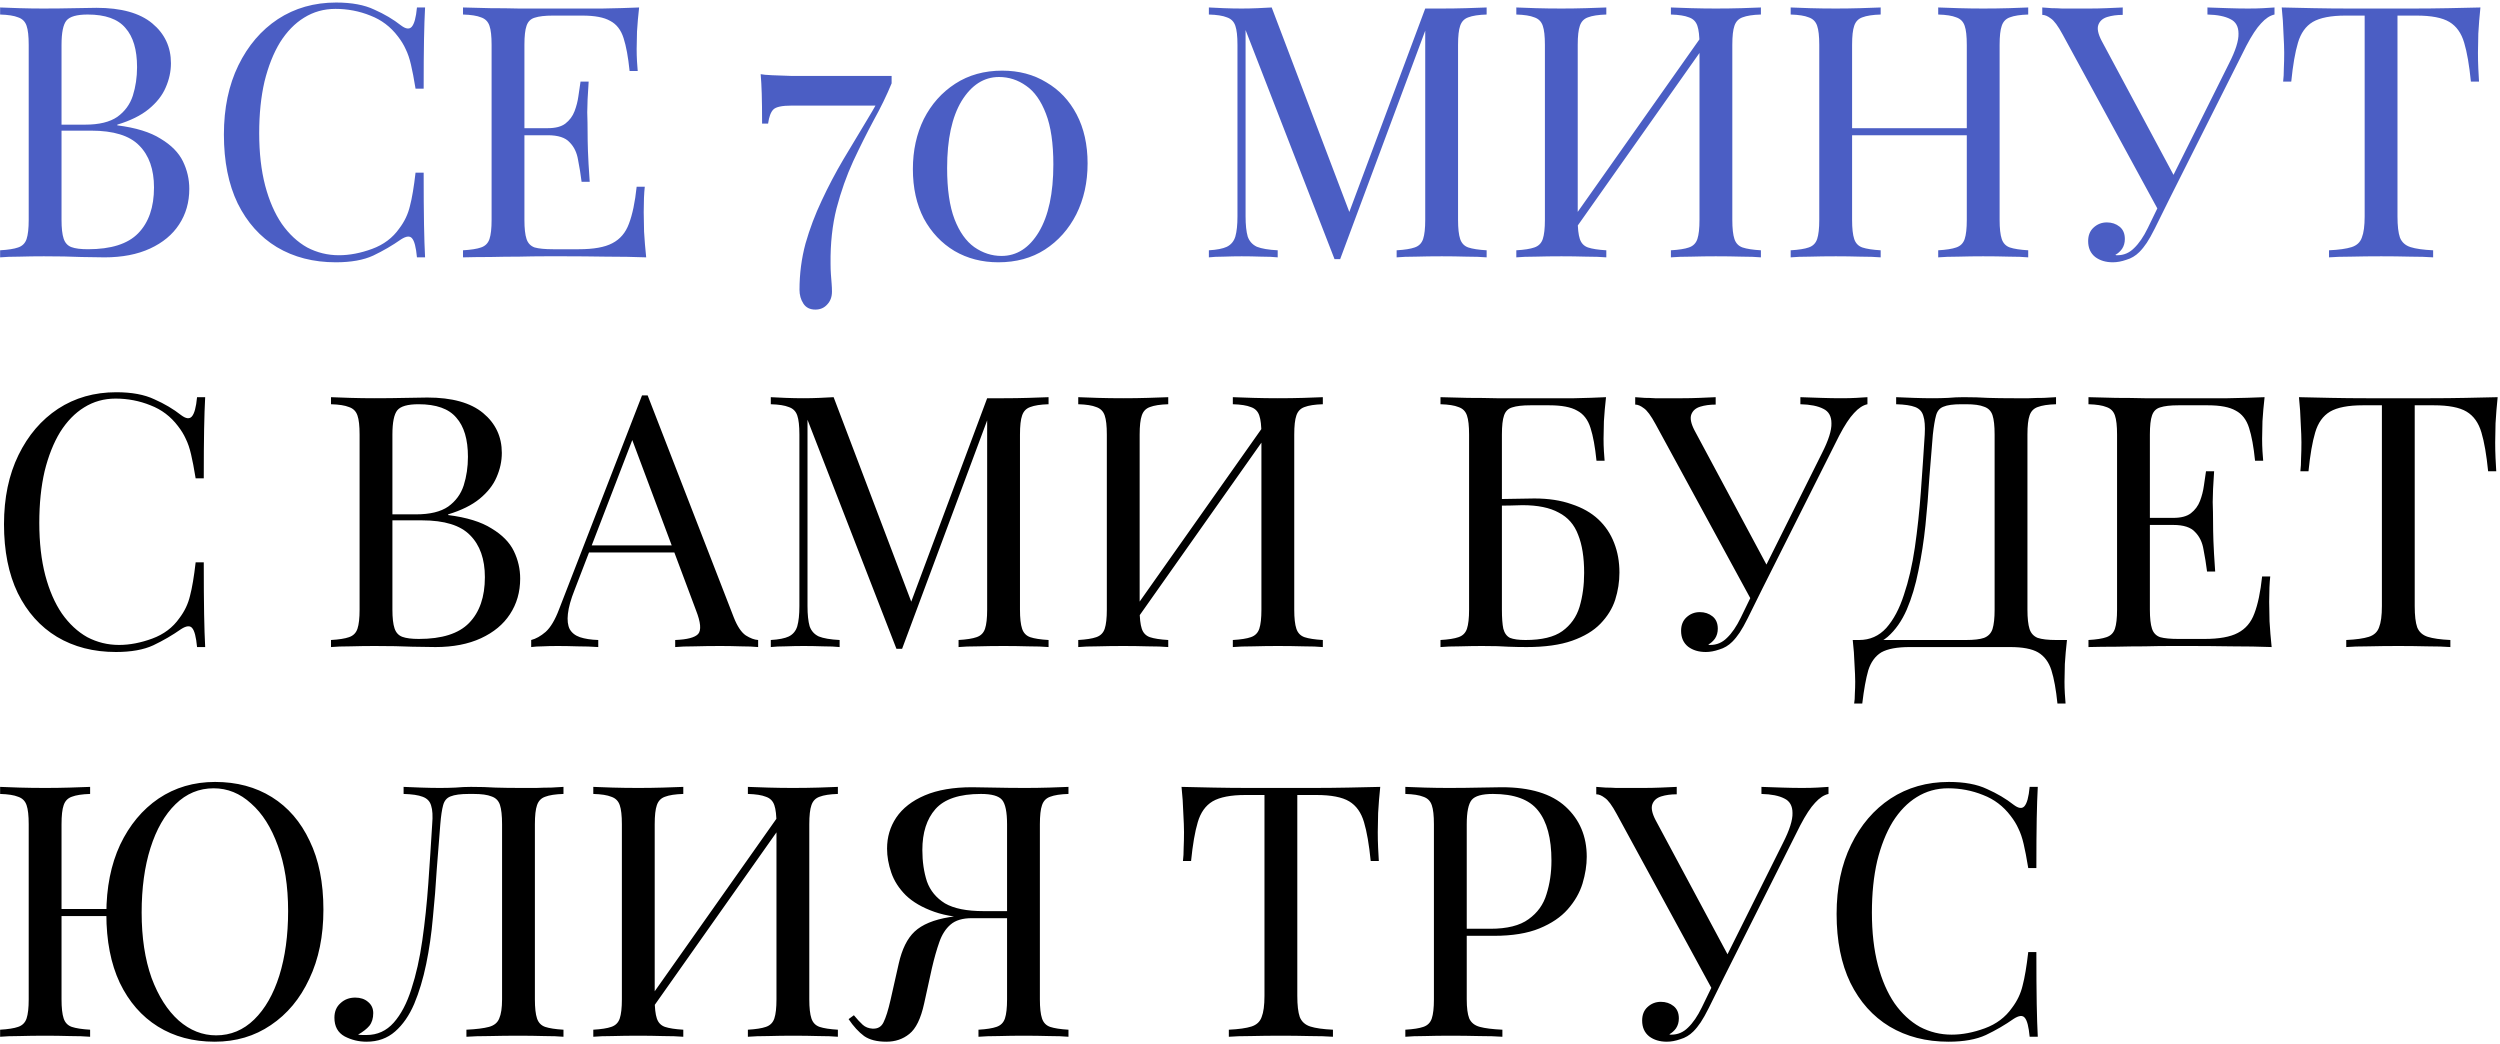 <?xml version="1.0" encoding="UTF-8"?> <svg xmlns="http://www.w3.org/2000/svg" width="340" height="142" viewBox="0 0 340 142" fill="none"> <path d="M0.016 1.016C0.688 1.048 1.568 1.08 2.656 1.112C3.744 1.144 4.816 1.16 5.872 1.16C7.376 1.16 8.816 1.144 10.192 1.112C11.568 1.08 12.544 1.064 13.12 1.064C16.48 1.064 19.008 1.768 20.704 3.176C22.4 4.584 23.248 6.392 23.248 8.6C23.248 9.72 23.008 10.824 22.528 11.912C22.08 12.968 21.312 13.944 20.224 14.84C19.168 15.704 17.744 16.408 15.952 16.952V17.048C18.48 17.368 20.448 17.976 21.856 18.872C23.296 19.736 24.304 20.76 24.88 21.944C25.456 23.128 25.744 24.376 25.744 25.688C25.744 27.512 25.28 29.128 24.352 30.536C23.456 31.912 22.144 33 20.416 33.8C18.688 34.6 16.624 35 14.224 35C13.52 35 12.464 34.984 11.056 34.952C9.648 34.888 7.952 34.856 5.968 34.856C4.848 34.856 3.744 34.872 2.656 34.904C1.568 34.904 0.688 34.936 0.016 35V34.04C1.104 33.976 1.92 33.848 2.464 33.656C3.04 33.464 3.424 33.08 3.616 32.504C3.808 31.928 3.904 31.064 3.904 29.912V6.104C3.904 4.92 3.808 4.056 3.616 3.512C3.424 2.936 3.04 2.552 2.464 2.36C1.92 2.136 1.104 2.008 0.016 1.976V1.016ZM11.92 1.976C10.448 1.976 9.488 2.248 9.04 2.792C8.592 3.336 8.368 4.44 8.368 6.104V29.912C8.368 31.032 8.464 31.88 8.656 32.456C8.848 33.032 9.2 33.416 9.712 33.608C10.224 33.8 10.976 33.896 11.968 33.896C15.104 33.896 17.376 33.176 18.784 31.736C20.224 30.264 20.944 28.184 20.944 25.496C20.944 23.032 20.272 21.128 18.928 19.784C17.616 18.44 15.44 17.768 12.4 17.768H7.456C7.456 17.768 7.456 17.64 7.456 17.384C7.456 17.096 7.456 16.952 7.456 16.952H11.584C13.472 16.952 14.928 16.6 15.952 15.896C16.976 15.16 17.68 14.2 18.064 13.016C18.448 11.8 18.64 10.504 18.64 9.128C18.64 6.76 18.112 4.984 17.056 3.8C16.032 2.584 14.32 1.976 11.92 1.976ZM45.714 0.344C47.826 0.344 49.554 0.664 50.898 1.304C52.274 1.912 53.49 2.632 54.546 3.464C55.186 3.944 55.666 4.008 55.986 3.656C56.338 3.272 56.578 2.392 56.706 1.016H57.81C57.746 2.2 57.698 3.64 57.666 5.336C57.634 7.032 57.618 9.272 57.618 12.056H56.514C56.29 10.68 56.082 9.592 55.89 8.792C55.698 7.96 55.458 7.256 55.17 6.68C54.914 6.104 54.562 5.528 54.114 4.952C53.122 3.64 51.874 2.696 50.37 2.12C48.866 1.512 47.282 1.208 45.618 1.208C44.05 1.208 42.626 1.608 41.346 2.408C40.098 3.176 39.01 4.296 38.082 5.768C37.186 7.24 36.482 9.016 35.97 11.096C35.49 13.176 35.25 15.512 35.25 18.104C35.25 20.792 35.522 23.176 36.066 25.256C36.61 27.304 37.362 29.032 38.322 30.44C39.314 31.848 40.466 32.92 41.778 33.656C43.122 34.36 44.562 34.712 46.098 34.712C47.538 34.712 49.042 34.424 50.61 33.848C52.178 33.272 53.41 32.344 54.306 31.064C55.01 30.136 55.49 29.128 55.746 28.04C56.034 26.952 56.29 25.432 56.514 23.48H57.618C57.618 26.392 57.634 28.744 57.666 30.536C57.698 32.296 57.746 33.784 57.81 35H56.706C56.578 33.624 56.354 32.76 56.034 32.408C55.746 32.056 55.25 32.104 54.546 32.552C53.362 33.384 52.098 34.12 50.754 34.76C49.442 35.368 47.746 35.672 45.666 35.672C42.626 35.672 39.954 34.984 37.65 33.608C35.378 32.232 33.602 30.248 32.322 27.656C31.074 25.064 30.45 21.944 30.45 18.296C30.45 14.712 31.106 11.576 32.418 8.888C33.73 6.2 35.522 4.104 37.794 2.6C40.098 1.096 42.738 0.344 45.714 0.344ZM86.921 1.016C86.793 2.136 86.697 3.224 86.633 4.28C86.601 5.336 86.585 6.136 86.585 6.68C86.585 7.256 86.601 7.816 86.633 8.36C86.665 8.872 86.697 9.304 86.729 9.656H85.625C85.433 7.768 85.161 6.28 84.809 5.192C84.457 4.072 83.849 3.288 82.985 2.84C82.153 2.36 80.889 2.12 79.193 2.12H75.209C74.121 2.12 73.289 2.216 72.713 2.408C72.169 2.568 71.801 2.936 71.609 3.512C71.417 4.056 71.321 4.92 71.321 6.104V29.912C71.321 31.064 71.417 31.928 71.609 32.504C71.801 33.08 72.169 33.464 72.713 33.656C73.289 33.816 74.121 33.896 75.209 33.896H78.713C80.729 33.896 82.249 33.624 83.273 33.08C84.329 32.536 85.081 31.656 85.529 30.44C86.009 29.192 86.361 27.512 86.585 25.4H87.689C87.593 26.264 87.545 27.416 87.545 28.856C87.545 29.464 87.561 30.344 87.593 31.496C87.657 32.616 87.753 33.784 87.881 35C86.249 34.936 84.409 34.904 82.361 34.904C80.313 34.872 78.489 34.856 76.889 34.856C76.185 34.856 75.273 34.856 74.153 34.856C73.065 34.856 71.881 34.872 70.601 34.904C69.321 34.904 68.025 34.92 66.713 34.952C65.401 34.952 64.153 34.968 62.969 35V34.04C64.057 33.976 64.873 33.848 65.417 33.656C65.993 33.464 66.377 33.08 66.569 32.504C66.761 31.928 66.857 31.064 66.857 29.912V6.104C66.857 4.92 66.761 4.056 66.569 3.512C66.377 2.936 65.993 2.552 65.417 2.36C64.873 2.136 64.057 2.008 62.969 1.976V1.016C64.153 1.048 65.401 1.08 66.713 1.112C68.025 1.112 69.321 1.128 70.601 1.16C71.881 1.16 73.065 1.16 74.153 1.16C75.273 1.16 76.185 1.16 76.889 1.16C78.361 1.16 80.025 1.16 81.881 1.16C83.769 1.128 85.449 1.08 86.921 1.016ZM78.665 17.432C78.665 17.432 78.665 17.592 78.665 17.912C78.665 18.232 78.665 18.392 78.665 18.392H69.881C69.881 18.392 69.881 18.232 69.881 17.912C69.881 17.592 69.881 17.432 69.881 17.432H78.665ZM80.057 11.096C79.929 12.92 79.865 14.312 79.865 15.272C79.897 16.232 79.913 17.112 79.913 17.912C79.913 18.712 79.929 19.592 79.961 20.552C79.993 21.512 80.073 22.904 80.201 24.728H79.097C78.969 23.704 78.809 22.712 78.617 21.752C78.457 20.76 78.073 19.96 77.465 19.352C76.889 18.712 75.897 18.392 74.489 18.392V17.432C75.545 17.432 76.345 17.224 76.889 16.808C77.465 16.36 77.881 15.8 78.137 15.128C78.393 14.456 78.569 13.768 78.665 13.064C78.761 12.328 78.857 11.672 78.953 11.096H80.057ZM103.452 10.088C103.74 10.152 104.268 10.2 105.036 10.232C105.804 10.264 106.684 10.296 107.676 10.328C108.668 10.328 109.644 10.328 110.604 10.328H121.26V11.336C120.588 12.968 119.772 14.648 118.812 16.376C117.884 18.104 116.956 19.96 116.028 21.944C115.132 23.896 114.38 26.024 113.772 28.328C113.196 30.6 112.924 33.112 112.956 35.864C112.956 36.376 112.972 36.856 113.004 37.304C113.036 37.752 113.068 38.168 113.1 38.552C113.132 38.936 113.148 39.304 113.148 39.656C113.148 40.36 112.94 40.936 112.524 41.384C112.108 41.864 111.564 42.104 110.892 42.104C110.156 42.104 109.612 41.832 109.26 41.288C108.908 40.744 108.732 40.12 108.732 39.416C108.732 37.24 109.004 35.144 109.548 33.128C110.124 31.112 110.86 29.16 111.756 27.272C112.652 25.352 113.628 23.496 114.684 21.704C115.772 19.88 116.828 18.12 117.852 16.424C118.908 14.696 119.852 13 120.684 11.336L119.34 14.36H107.676C106.364 14.36 105.532 14.536 105.18 14.888C104.828 15.24 104.588 15.88 104.46 16.808H103.644C103.644 15.112 103.628 13.752 103.596 12.728C103.564 11.704 103.516 10.824 103.452 10.088ZM136.296 9.608C138.568 9.608 140.568 10.136 142.296 11.192C144.056 12.216 145.432 13.672 146.424 15.56C147.416 17.448 147.912 19.672 147.912 22.232C147.912 24.792 147.4 27.096 146.376 29.144C145.352 31.16 143.928 32.76 142.104 33.944C140.312 35.096 138.2 35.672 135.768 35.672C133.56 35.672 131.576 35.16 129.816 34.136C128.056 33.08 126.664 31.608 125.64 29.72C124.648 27.8 124.152 25.56 124.152 23C124.152 20.472 124.648 18.2 125.64 16.184C126.664 14.168 128.088 12.568 129.912 11.384C131.736 10.2 133.864 9.608 136.296 9.608ZM135.864 10.472C133.816 10.472 132.12 11.56 130.776 13.736C129.464 15.912 128.808 18.952 128.808 22.856C128.808 25.736 129.144 28.056 129.816 29.816C130.488 31.544 131.384 32.808 132.504 33.608C133.656 34.408 134.888 34.808 136.2 34.808C138.28 34.808 139.976 33.72 141.288 31.544C142.6 29.336 143.256 26.28 143.256 22.376C143.256 19.496 142.92 17.192 142.248 15.464C141.576 13.704 140.68 12.44 139.56 11.672C138.44 10.872 137.208 10.472 135.864 10.472ZM202.183 1.016V1.976C201.095 2.008 200.263 2.136 199.687 2.36C199.143 2.552 198.775 2.936 198.583 3.512C198.391 4.056 198.295 4.92 198.295 6.104V29.912C198.295 31.064 198.391 31.928 198.583 32.504C198.775 33.08 199.143 33.464 199.687 33.656C200.263 33.848 201.095 33.976 202.183 34.04V35C201.447 34.936 200.519 34.904 199.399 34.904C198.311 34.872 197.207 34.856 196.087 34.856C194.839 34.856 193.671 34.872 192.583 34.904C191.495 34.904 190.615 34.936 189.943 35V34.04C191.031 33.976 191.847 33.848 192.391 33.656C192.967 33.464 193.351 33.08 193.543 32.504C193.735 31.928 193.831 31.064 193.831 29.912V3.512L194.023 3.656L182.263 35.24H181.495L169.399 4.088V29.432C169.399 30.584 169.495 31.496 169.687 32.168C169.911 32.808 170.327 33.272 170.935 33.56C171.575 33.816 172.519 33.976 173.767 34.04V35C173.191 34.936 172.439 34.904 171.511 34.904C170.583 34.872 169.703 34.856 168.871 34.856C168.071 34.856 167.255 34.872 166.423 34.904C165.623 34.904 164.951 34.936 164.407 35V34.04C165.495 33.976 166.311 33.816 166.855 33.56C167.431 33.272 167.815 32.808 168.007 32.168C168.199 31.496 168.295 30.584 168.295 29.432V6.104C168.295 4.92 168.199 4.056 168.007 3.512C167.815 2.936 167.431 2.552 166.855 2.36C166.311 2.136 165.495 2.008 164.407 1.976V1.016C164.951 1.048 165.623 1.08 166.423 1.112C167.255 1.144 168.071 1.16 168.871 1.16C169.575 1.16 170.295 1.144 171.031 1.112C171.799 1.08 172.439 1.048 172.951 1.016L183.847 29.72L183.031 30.104L193.831 1.16C194.215 1.16 194.583 1.16 194.935 1.16C195.319 1.16 195.703 1.16 196.087 1.16C197.207 1.16 198.311 1.144 199.399 1.112C200.519 1.08 201.447 1.048 202.183 1.016ZM218.459 1.016V1.976C217.371 2.008 216.539 2.136 215.963 2.36C215.419 2.552 215.051 2.936 214.859 3.512C214.667 4.056 214.571 4.92 214.571 6.104V29.912C214.571 31.064 214.667 31.928 214.859 32.504C215.051 33.08 215.419 33.464 215.963 33.656C216.539 33.848 217.371 33.976 218.459 34.04V35C217.723 34.936 216.795 34.904 215.675 34.904C214.587 34.872 213.483 34.856 212.363 34.856C211.115 34.856 209.947 34.872 208.859 34.904C207.771 34.904 206.891 34.936 206.219 35V34.04C207.307 33.976 208.123 33.848 208.667 33.656C209.243 33.464 209.627 33.08 209.819 32.504C210.011 31.928 210.107 31.064 210.107 29.912V6.104C210.107 4.92 210.011 4.056 209.819 3.512C209.627 2.936 209.243 2.552 208.667 2.36C208.123 2.136 207.307 2.008 206.219 1.976V1.016C206.891 1.048 207.771 1.08 208.859 1.112C209.947 1.144 211.115 1.16 212.363 1.16C213.483 1.16 214.587 1.144 215.675 1.112C216.795 1.08 217.723 1.048 218.459 1.016ZM231.947 4.184C231.947 4.184 231.931 4.36 231.899 4.712C231.867 5.032 231.835 5.368 231.803 5.72C231.803 6.072 231.803 6.248 231.803 6.248L212.603 33.464L212.747 31.4L231.947 4.184ZM239.483 1.016V1.976C238.395 2.008 237.563 2.136 236.987 2.36C236.443 2.552 236.075 2.936 235.883 3.512C235.691 4.056 235.595 4.92 235.595 6.104V29.912C235.595 31.064 235.691 31.928 235.883 32.504C236.075 33.08 236.443 33.464 236.987 33.656C237.563 33.848 238.395 33.976 239.483 34.04V35C238.811 34.936 237.931 34.904 236.843 34.904C235.755 34.872 234.587 34.856 233.339 34.856C232.251 34.856 231.147 34.872 230.027 34.904C228.907 34.904 227.979 34.936 227.243 35V34.04C228.331 33.976 229.147 33.848 229.691 33.656C230.267 33.464 230.651 33.08 230.843 32.504C231.035 31.928 231.131 31.064 231.131 29.912V6.104C231.131 4.92 231.035 4.056 230.843 3.512C230.651 2.936 230.267 2.552 229.691 2.36C229.147 2.136 228.331 2.008 227.243 1.976V1.016C227.979 1.048 228.907 1.08 230.027 1.112C231.147 1.144 232.251 1.16 233.339 1.16C234.587 1.16 235.755 1.144 236.843 1.112C237.931 1.08 238.811 1.048 239.483 1.016ZM263.596 35V34.04C264.684 33.976 265.5 33.848 266.044 33.656C266.62 33.464 267.004 33.08 267.196 32.504C267.388 31.928 267.484 31.064 267.484 29.912V6.104C267.484 4.92 267.388 4.056 267.196 3.512C267.004 2.936 266.62 2.552 266.044 2.36C265.5 2.136 264.684 2.008 263.596 1.976V1.016C264.332 1.048 265.26 1.08 266.38 1.112C267.5 1.144 268.604 1.16 269.692 1.16C270.94 1.16 272.108 1.144 273.196 1.112C274.284 1.08 275.164 1.048 275.836 1.016V1.976C274.748 2.008 273.916 2.136 273.34 2.36C272.796 2.552 272.428 2.936 272.236 3.512C272.044 4.056 271.948 4.92 271.948 6.104V29.912C271.948 31.064 272.044 31.928 272.236 32.504C272.428 33.08 272.796 33.464 273.34 33.656C273.916 33.848 274.748 33.976 275.836 34.04V35C275.164 34.936 274.284 34.904 273.196 34.904C272.108 34.872 270.94 34.856 269.692 34.856C268.604 34.856 267.5 34.872 266.38 34.904C265.26 34.904 264.332 34.936 263.596 35ZM243.532 35V34.04C244.62 33.976 245.436 33.848 245.98 33.656C246.556 33.464 246.94 33.08 247.132 32.504C247.324 31.928 247.42 31.064 247.42 29.912V6.104C247.42 4.92 247.324 4.056 247.132 3.512C246.94 2.936 246.556 2.552 245.98 2.36C245.436 2.136 244.62 2.008 243.532 1.976V1.016C244.204 1.048 245.084 1.08 246.172 1.112C247.26 1.144 248.428 1.16 249.676 1.16C250.796 1.16 251.9 1.144 252.988 1.112C254.108 1.08 255.036 1.048 255.772 1.016V1.976C254.684 2.008 253.852 2.136 253.276 2.36C252.732 2.552 252.364 2.936 252.172 3.512C251.98 4.056 251.884 4.92 251.884 6.104V29.912C251.884 31.064 251.98 31.928 252.172 32.504C252.364 33.08 252.732 33.464 253.276 33.656C253.852 33.848 254.684 33.976 255.772 34.04V35C255.036 34.936 254.108 34.904 252.988 34.904C251.9 34.872 250.796 34.856 249.676 34.856C248.428 34.856 247.26 34.872 246.172 34.904C245.084 34.904 244.204 34.936 243.532 35ZM250.204 18.392V17.432H269.164V18.392H250.204ZM309.332 1.016V1.976C308.724 2.104 308.116 2.504 307.508 3.176C306.9 3.816 306.228 4.84 305.492 6.248L294.308 28.52H293.492L280.532 4.712C279.892 3.528 279.348 2.792 278.9 2.504C278.484 2.184 278.1 2.024 277.748 2.024V1.016C278.164 1.048 278.596 1.08 279.044 1.112C279.492 1.112 279.956 1.128 280.436 1.16C280.916 1.16 281.428 1.16 281.972 1.16C282.676 1.16 283.412 1.16 284.18 1.16C284.948 1.16 285.716 1.144 286.484 1.112C287.284 1.08 288.02 1.048 288.692 1.016V2.024C287.892 2.024 287.188 2.12 286.58 2.312C285.972 2.504 285.572 2.856 285.38 3.368C285.188 3.88 285.332 4.6 285.812 5.528L295.796 24.152L295.268 24.44L303.14 8.648C304.036 6.888 304.468 5.528 304.436 4.568C304.436 3.608 304.068 2.952 303.332 2.6C302.596 2.216 301.556 2.008 300.212 1.976V1.016C301.14 1.048 302.084 1.08 303.044 1.112C304.004 1.144 304.9 1.16 305.732 1.16C306.564 1.16 307.252 1.144 307.796 1.112C308.34 1.08 308.852 1.048 309.332 1.016ZM294.452 26.168L295.316 26.504L293.06 31.064C292.644 31.896 292.276 32.552 291.956 33.032C291.636 33.512 291.3 33.928 290.948 34.28C290.436 34.792 289.844 35.144 289.172 35.336C288.532 35.56 287.924 35.672 287.348 35.672C286.388 35.672 285.588 35.432 284.948 34.952C284.308 34.44 283.988 33.72 283.988 32.792C283.988 32.024 284.228 31.416 284.708 30.968C285.22 30.488 285.828 30.248 286.532 30.248C287.204 30.248 287.78 30.44 288.26 30.824C288.74 31.208 288.98 31.768 288.98 32.504C288.98 33.016 288.852 33.464 288.596 33.848C288.34 34.2 288.036 34.472 287.684 34.664C287.748 34.696 287.796 34.712 287.828 34.712C287.892 34.712 287.94 34.712 287.972 34.712C288.836 34.712 289.588 34.392 290.228 33.752C290.9 33.112 291.524 32.2 292.1 31.016L294.452 26.168ZM337.338 1.016C337.21 2.232 337.114 3.416 337.05 4.568C337.018 5.688 337.002 6.552 337.002 7.16C337.002 7.928 337.018 8.648 337.05 9.32C337.082 9.992 337.114 10.584 337.146 11.096H336.042C335.818 8.856 335.514 7.096 335.13 5.816C334.746 4.504 334.074 3.56 333.114 2.984C332.154 2.408 330.666 2.12 328.65 2.12H326.058V29.432C326.058 30.712 326.17 31.672 326.394 32.312C326.65 32.952 327.13 33.384 327.834 33.608C328.538 33.832 329.562 33.976 330.906 34.04V35C330.074 34.936 329.018 34.904 327.738 34.904C326.458 34.872 325.162 34.856 323.85 34.856C322.41 34.856 321.05 34.872 319.77 34.904C318.522 34.904 317.514 34.936 316.746 35V34.04C318.09 33.976 319.114 33.832 319.818 33.608C320.522 33.384 320.986 32.952 321.21 32.312C321.466 31.672 321.594 30.712 321.594 29.432V2.12H319.002C317.018 2.12 315.53 2.408 314.538 2.984C313.578 3.56 312.906 4.504 312.522 5.816C312.138 7.096 311.834 8.856 311.61 11.096H310.506C310.57 10.584 310.602 9.992 310.602 9.32C310.634 8.648 310.65 7.928 310.65 7.16C310.65 6.552 310.618 5.688 310.554 4.568C310.522 3.416 310.442 2.232 310.314 1.016C311.658 1.048 313.114 1.08 314.682 1.112C316.282 1.144 317.882 1.16 319.482 1.16C321.082 1.16 322.538 1.16 323.85 1.16C325.162 1.16 326.602 1.16 328.17 1.16C329.77 1.16 331.37 1.144 332.97 1.112C334.57 1.08 336.026 1.048 337.338 1.016Z" fill="#4B5EC4"></path> <path d="M15.808 53.344C17.92 53.344 19.648 53.664 20.992 54.304C22.368 54.912 23.584 55.632 24.64 56.464C25.28 56.944 25.76 57.008 26.08 56.656C26.432 56.272 26.672 55.392 26.8 54.016H27.904C27.84 55.2 27.792 56.64 27.76 58.336C27.728 60.032 27.712 62.272 27.712 65.056H26.608C26.384 63.68 26.176 62.592 25.984 61.792C25.792 60.96 25.552 60.256 25.264 59.68C25.008 59.104 24.656 58.528 24.208 57.952C23.216 56.64 21.968 55.696 20.464 55.12C18.96 54.512 17.376 54.208 15.712 54.208C14.144 54.208 12.72 54.608 11.44 55.408C10.192 56.176 9.104 57.296 8.176 58.768C7.28 60.24 6.576 62.016 6.064 64.096C5.584 66.176 5.344 68.512 5.344 71.104C5.344 73.792 5.616 76.176 6.16 78.256C6.704 80.304 7.456 82.032 8.416 83.44C9.408 84.848 10.56 85.92 11.872 86.656C13.216 87.36 14.656 87.712 16.192 87.712C17.632 87.712 19.136 87.424 20.704 86.848C22.272 86.272 23.504 85.344 24.4 84.064C25.104 83.136 25.584 82.128 25.84 81.04C26.128 79.952 26.384 78.432 26.608 76.48H27.712C27.712 79.392 27.728 81.744 27.76 83.536C27.792 85.296 27.84 86.784 27.904 88H26.8C26.672 86.624 26.448 85.76 26.128 85.408C25.84 85.056 25.344 85.104 24.64 85.552C23.456 86.384 22.192 87.12 20.848 87.76C19.536 88.368 17.84 88.672 15.76 88.672C12.72 88.672 10.048 87.984 7.744 86.608C5.472 85.232 3.696 83.248 2.416 80.656C1.168 78.064 0.544 74.944 0.544 71.296C0.544 67.712 1.2 64.576 2.512 61.888C3.824 59.2 5.616 57.104 7.888 55.6C10.192 54.096 12.832 53.344 15.808 53.344ZM45.016 54.016C45.688 54.048 46.568 54.08 47.656 54.112C48.744 54.144 49.816 54.16 50.872 54.16C52.376 54.16 53.816 54.144 55.192 54.112C56.568 54.08 57.544 54.064 58.12 54.064C61.48 54.064 64.008 54.768 65.704 56.176C67.4 57.584 68.248 59.392 68.248 61.6C68.248 62.72 68.008 63.824 67.528 64.912C67.08 65.968 66.312 66.944 65.224 67.84C64.168 68.704 62.744 69.408 60.952 69.952V70.048C63.48 70.368 65.448 70.976 66.856 71.872C68.296 72.736 69.304 73.76 69.88 74.944C70.456 76.128 70.744 77.376 70.744 78.688C70.744 80.512 70.28 82.128 69.352 83.536C68.456 84.912 67.144 86 65.416 86.8C63.688 87.6 61.624 88 59.224 88C58.52 88 57.464 87.984 56.056 87.952C54.648 87.888 52.952 87.856 50.968 87.856C49.848 87.856 48.744 87.872 47.656 87.904C46.568 87.904 45.688 87.936 45.016 88V87.04C46.104 86.976 46.92 86.848 47.464 86.656C48.04 86.464 48.424 86.08 48.616 85.504C48.808 84.928 48.904 84.064 48.904 82.912V59.104C48.904 57.92 48.808 57.056 48.616 56.512C48.424 55.936 48.04 55.552 47.464 55.36C46.92 55.136 46.104 55.008 45.016 54.976V54.016ZM56.92 54.976C55.448 54.976 54.488 55.248 54.04 55.792C53.592 56.336 53.368 57.44 53.368 59.104V82.912C53.368 84.032 53.464 84.88 53.656 85.456C53.848 86.032 54.2 86.416 54.712 86.608C55.224 86.8 55.976 86.896 56.968 86.896C60.104 86.896 62.376 86.176 63.784 84.736C65.224 83.264 65.944 81.184 65.944 78.496C65.944 76.032 65.272 74.128 63.928 72.784C62.616 71.44 60.44 70.768 57.4 70.768H52.456C52.456 70.768 52.456 70.64 52.456 70.384C52.456 70.096 52.456 69.952 52.456 69.952H56.584C58.472 69.952 59.928 69.6 60.952 68.896C61.976 68.16 62.68 67.2 63.064 66.016C63.448 64.8 63.64 63.504 63.64 62.128C63.64 59.76 63.112 57.984 62.056 56.8C61.032 55.584 59.32 54.976 56.92 54.976ZM88.082 53.776L99.794 83.968C100.274 85.184 100.818 86 101.426 86.416C102.034 86.8 102.594 87.008 103.106 87.04V88C102.466 87.936 101.682 87.904 100.754 87.904C99.826 87.872 98.898 87.856 97.97 87.856C96.722 87.856 95.554 87.872 94.466 87.904C93.378 87.904 92.498 87.936 91.826 88V87.04C93.458 86.976 94.498 86.704 94.946 86.224C95.394 85.712 95.298 84.64 94.658 83.008L85.73 59.152L86.498 58.528L78.146 80.224C77.634 81.504 77.33 82.592 77.234 83.488C77.138 84.352 77.218 85.04 77.474 85.552C77.762 86.064 78.226 86.432 78.866 86.656C79.538 86.88 80.37 87.008 81.362 87.04V88C80.466 87.936 79.522 87.904 78.53 87.904C77.57 87.872 76.674 87.856 75.842 87.856C75.042 87.856 74.354 87.872 73.778 87.904C73.234 87.904 72.722 87.936 72.242 88V87.04C72.882 86.88 73.538 86.512 74.21 85.936C74.882 85.328 75.49 84.304 76.034 82.864L87.314 53.776C87.442 53.776 87.57 53.776 87.698 53.776C87.826 53.776 87.954 53.776 88.082 53.776ZM93.938 74.176V75.136H79.634L80.114 74.176H93.938ZM142.605 54.016V54.976C141.517 55.008 140.685 55.136 140.109 55.36C139.565 55.552 139.197 55.936 139.005 56.512C138.813 57.056 138.717 57.92 138.717 59.104V82.912C138.717 84.064 138.813 84.928 139.005 85.504C139.197 86.08 139.565 86.464 140.109 86.656C140.685 86.848 141.517 86.976 142.605 87.04V88C141.869 87.936 140.941 87.904 139.821 87.904C138.733 87.872 137.629 87.856 136.509 87.856C135.261 87.856 134.093 87.872 133.005 87.904C131.917 87.904 131.037 87.936 130.365 88V87.04C131.453 86.976 132.269 86.848 132.812 86.656C133.389 86.464 133.773 86.08 133.965 85.504C134.157 84.928 134.253 84.064 134.253 82.912V56.512L134.445 56.656L122.685 88.24H121.917L109.821 57.088V82.432C109.821 83.584 109.917 84.496 110.109 85.168C110.333 85.808 110.749 86.272 111.357 86.56C111.997 86.816 112.941 86.976 114.189 87.04V88C113.613 87.936 112.861 87.904 111.933 87.904C111.005 87.872 110.125 87.856 109.293 87.856C108.493 87.856 107.677 87.872 106.845 87.904C106.045 87.904 105.373 87.936 104.829 88V87.04C105.917 86.976 106.733 86.816 107.277 86.56C107.853 86.272 108.237 85.808 108.429 85.168C108.621 84.496 108.717 83.584 108.717 82.432V59.104C108.717 57.92 108.621 57.056 108.429 56.512C108.237 55.936 107.853 55.552 107.277 55.36C106.733 55.136 105.917 55.008 104.829 54.976V54.016C105.373 54.048 106.045 54.08 106.845 54.112C107.677 54.144 108.493 54.16 109.293 54.16C109.997 54.16 110.717 54.144 111.453 54.112C112.221 54.08 112.861 54.048 113.373 54.016L124.269 82.72L123.453 83.104L134.253 54.16C134.637 54.16 135.005 54.16 135.357 54.16C135.741 54.16 136.125 54.16 136.509 54.16C137.629 54.16 138.733 54.144 139.821 54.112C140.941 54.08 141.869 54.048 142.605 54.016ZM158.881 54.016V54.976C157.793 55.008 156.961 55.136 156.385 55.36C155.841 55.552 155.473 55.936 155.281 56.512C155.089 57.056 154.993 57.92 154.993 59.104V82.912C154.993 84.064 155.089 84.928 155.281 85.504C155.473 86.08 155.841 86.464 156.385 86.656C156.961 86.848 157.793 86.976 158.881 87.04V88C158.145 87.936 157.217 87.904 156.097 87.904C155.009 87.872 153.905 87.856 152.785 87.856C151.537 87.856 150.369 87.872 149.281 87.904C148.193 87.904 147.313 87.936 146.641 88V87.04C147.729 86.976 148.545 86.848 149.089 86.656C149.665 86.464 150.049 86.08 150.241 85.504C150.433 84.928 150.529 84.064 150.529 82.912V59.104C150.529 57.92 150.433 57.056 150.241 56.512C150.049 55.936 149.665 55.552 149.089 55.36C148.545 55.136 147.729 55.008 146.641 54.976V54.016C147.313 54.048 148.193 54.08 149.281 54.112C150.369 54.144 151.537 54.16 152.785 54.16C153.905 54.16 155.009 54.144 156.097 54.112C157.217 54.08 158.145 54.048 158.881 54.016ZM172.369 57.184C172.369 57.184 172.353 57.36 172.321 57.712C172.289 58.032 172.257 58.368 172.225 58.72C172.225 59.072 172.225 59.248 172.225 59.248L153.025 86.464L153.169 84.4L172.369 57.184ZM179.905 54.016V54.976C178.817 55.008 177.985 55.136 177.409 55.36C176.865 55.552 176.497 55.936 176.305 56.512C176.113 57.056 176.017 57.92 176.017 59.104V82.912C176.017 84.064 176.113 84.928 176.305 85.504C176.497 86.08 176.865 86.464 177.409 86.656C177.985 86.848 178.817 86.976 179.905 87.04V88C179.233 87.936 178.353 87.904 177.265 87.904C176.177 87.872 175.009 87.856 173.761 87.856C172.673 87.856 171.569 87.872 170.449 87.904C169.329 87.904 168.401 87.936 167.665 88V87.04C168.753 86.976 169.569 86.848 170.113 86.656C170.689 86.464 171.073 86.08 171.265 85.504C171.457 84.928 171.553 84.064 171.553 82.912V59.104C171.553 57.92 171.457 57.056 171.265 56.512C171.073 55.936 170.689 55.552 170.113 55.36C169.569 55.136 168.753 55.008 167.665 54.976V54.016C168.401 54.048 169.329 54.08 170.449 54.112C171.569 54.144 172.673 54.16 173.761 54.16C175.009 54.16 176.177 54.144 177.265 54.112C178.353 54.08 179.233 54.048 179.905 54.016ZM218.419 54.016C218.291 55.136 218.195 56.224 218.131 57.28C218.099 58.336 218.083 59.136 218.083 59.68C218.083 60.256 218.099 60.816 218.131 61.36C218.163 61.872 218.195 62.304 218.227 62.656H217.123C216.931 60.768 216.659 59.28 216.307 58.192C215.955 57.072 215.347 56.288 214.483 55.84C213.651 55.36 212.387 55.12 210.691 55.12H208.147C207.059 55.12 206.227 55.216 205.651 55.408C205.107 55.568 204.739 55.936 204.547 56.512C204.355 57.056 204.259 57.92 204.259 59.104V82.912C204.259 84.032 204.323 84.896 204.451 85.504C204.611 86.112 204.915 86.528 205.363 86.752C205.843 86.944 206.547 87.04 207.475 87.04C209.683 87.04 211.347 86.64 212.467 85.84C213.619 85.008 214.403 83.904 214.819 82.528C215.235 81.12 215.443 79.584 215.443 77.92C215.443 75.808 215.171 74.08 214.627 72.736C214.115 71.36 213.235 70.352 211.987 69.712C210.771 69.04 209.123 68.704 207.043 68.704C206.691 68.704 206.115 68.72 205.315 68.752C204.547 68.752 203.795 68.768 203.059 68.8C202.323 68.8 201.811 68.8 201.523 68.8L201.427 67.888C202.931 67.888 204.371 67.872 205.747 67.84C207.123 67.808 208.099 67.792 208.675 67.792C210.595 67.792 212.275 68.048 213.715 68.56C215.187 69.04 216.403 69.728 217.363 70.624C218.323 71.52 219.043 72.592 219.523 73.84C220.003 75.056 220.243 76.4 220.243 77.872C220.243 79.12 220.051 80.352 219.667 81.568C219.283 82.752 218.611 83.84 217.651 84.832C216.723 85.792 215.443 86.56 213.811 87.136C212.179 87.712 210.115 88 207.619 88C206.787 88 205.955 87.984 205.123 87.952C204.323 87.888 203.139 87.856 201.571 87.856C200.675 87.856 199.667 87.872 198.547 87.904C197.459 87.904 196.579 87.936 195.907 88V87.04C196.995 86.976 197.811 86.848 198.355 86.656C198.931 86.464 199.315 86.08 199.507 85.504C199.699 84.928 199.795 84.064 199.795 82.912V59.104C199.795 57.92 199.699 57.056 199.507 56.512C199.315 55.936 198.931 55.552 198.355 55.36C197.811 55.136 196.995 55.008 195.907 54.976V54.016C197.091 54.048 198.339 54.08 199.651 54.112C200.963 54.112 202.259 54.128 203.539 54.16C204.819 54.16 206.003 54.16 207.091 54.16C208.211 54.16 209.123 54.16 209.827 54.16C211.075 54.16 212.499 54.16 214.099 54.16C215.699 54.128 217.139 54.08 218.419 54.016ZM253.972 54.016V54.976C253.364 55.104 252.756 55.504 252.148 56.176C251.54 56.816 250.868 57.84 250.132 59.248L238.948 81.52H238.132L225.172 57.712C224.532 56.528 223.988 55.792 223.54 55.504C223.124 55.184 222.74 55.024 222.388 55.024V54.016C222.804 54.048 223.236 54.08 223.684 54.112C224.132 54.112 224.596 54.128 225.076 54.16C225.556 54.16 226.068 54.16 226.612 54.16C227.316 54.16 228.052 54.16 228.82 54.16C229.588 54.16 230.356 54.144 231.124 54.112C231.924 54.08 232.66 54.048 233.332 54.016V55.024C232.532 55.024 231.828 55.12 231.22 55.312C230.612 55.504 230.212 55.856 230.02 56.368C229.828 56.88 229.972 57.6 230.452 58.528L240.436 77.152L239.908 77.44L247.78 61.648C248.676 59.888 249.108 58.528 249.076 57.568C249.076 56.608 248.708 55.952 247.972 55.6C247.236 55.216 246.196 55.008 244.852 54.976V54.016C245.78 54.048 246.724 54.08 247.684 54.112C248.644 54.144 249.54 54.16 250.372 54.16C251.204 54.16 251.892 54.144 252.436 54.112C252.98 54.08 253.492 54.048 253.972 54.016ZM239.092 79.168L239.956 79.504L237.7 84.064C237.284 84.896 236.916 85.552 236.596 86.032C236.276 86.512 235.94 86.928 235.588 87.28C235.076 87.792 234.484 88.144 233.812 88.336C233.172 88.56 232.564 88.672 231.988 88.672C231.028 88.672 230.228 88.432 229.588 87.952C228.948 87.44 228.628 86.72 228.628 85.792C228.628 85.024 228.868 84.416 229.348 83.968C229.86 83.488 230.468 83.248 231.172 83.248C231.844 83.248 232.42 83.44 232.9 83.824C233.38 84.208 233.62 84.768 233.62 85.504C233.62 86.016 233.492 86.464 233.236 86.848C232.98 87.2 232.676 87.472 232.324 87.664C232.388 87.696 232.436 87.712 232.468 87.712C232.532 87.712 232.58 87.712 232.612 87.712C233.476 87.712 234.228 87.392 234.868 86.752C235.54 86.112 236.164 85.2 236.74 84.016L239.092 79.168ZM279.62 54.016V54.976C278.532 55.008 277.7 55.136 277.124 55.36C276.58 55.552 276.212 55.936 276.02 56.512C275.828 57.056 275.732 57.92 275.732 59.104V82.912C275.732 84.064 275.828 84.944 276.02 85.552C276.212 86.128 276.58 86.528 277.124 86.752C277.7 86.944 278.532 87.04 279.62 87.04H281.108C280.98 88.16 280.884 89.248 280.82 90.304C280.788 91.36 280.772 92.16 280.772 92.704C280.772 93.28 280.788 93.824 280.82 94.336C280.852 94.88 280.884 95.328 280.916 95.68H279.812C279.62 93.792 279.348 92.288 278.996 91.168C278.644 90.048 278.036 89.232 277.172 88.72C276.34 88.24 275.076 88 273.38 88H259.7C258.004 88 256.724 88.24 255.86 88.72C255.028 89.232 254.436 90.048 254.084 91.168C253.764 92.288 253.492 93.792 253.268 95.68H252.164C252.228 95.328 252.26 94.88 252.26 94.336C252.292 93.824 252.308 93.28 252.308 92.704C252.308 92.16 252.276 91.36 252.212 90.304C252.18 89.248 252.1 88.16 251.972 87.04H267.38C268.468 87.04 269.284 86.944 269.828 86.752C270.404 86.528 270.788 86.128 270.98 85.552C271.172 84.944 271.268 84.064 271.268 82.912V59.104C271.268 57.92 271.172 57.04 270.98 56.464C270.788 55.888 270.404 55.504 269.828 55.312C269.284 55.088 268.468 54.976 267.38 54.976H266.756C265.636 54.976 264.82 55.088 264.308 55.312C263.796 55.504 263.46 55.904 263.3 56.512C263.14 57.088 262.996 57.952 262.868 59.104C262.708 60.928 262.548 62.896 262.388 65.008C262.26 67.12 262.084 69.264 261.86 71.44C261.636 73.584 261.316 75.648 260.9 77.632C260.516 79.584 259.988 81.344 259.316 82.912C258.644 84.448 257.78 85.68 256.724 86.608C255.668 87.504 254.372 87.952 252.836 87.952V87.04C254.308 87.04 255.54 86.496 256.532 85.408C257.524 84.288 258.324 82.784 258.932 80.896C259.572 79.008 260.068 76.864 260.42 74.464C260.772 72.032 261.044 69.504 261.236 66.88C261.428 64.256 261.604 61.664 261.764 59.104C261.828 57.984 261.764 57.136 261.572 56.56C261.412 55.984 261.044 55.584 260.468 55.36C259.892 55.136 259.028 55.008 257.876 54.976V54.016C258.548 54.048 259.348 54.08 260.276 54.112C261.204 54.144 262.052 54.16 262.82 54.16C263.556 54.16 264.26 54.144 264.932 54.112C265.636 54.048 266.34 54.016 267.044 54.016C268.26 54.016 269.364 54.048 270.356 54.112C271.348 54.144 272.532 54.16 273.908 54.16C274.548 54.16 275.22 54.16 275.924 54.16C276.628 54.128 277.3 54.112 277.94 54.112C278.612 54.08 279.172 54.048 279.62 54.016ZM307.984 54.016C307.856 55.136 307.76 56.224 307.696 57.28C307.664 58.336 307.648 59.136 307.648 59.68C307.648 60.256 307.664 60.816 307.696 61.36C307.728 61.872 307.76 62.304 307.792 62.656H306.688C306.496 60.768 306.224 59.28 305.872 58.192C305.52 57.072 304.912 56.288 304.048 55.84C303.216 55.36 301.952 55.12 300.256 55.12H296.272C295.184 55.12 294.352 55.216 293.776 55.408C293.232 55.568 292.864 55.936 292.672 56.512C292.48 57.056 292.384 57.92 292.384 59.104V82.912C292.384 84.064 292.48 84.928 292.672 85.504C292.864 86.08 293.232 86.464 293.776 86.656C294.352 86.816 295.184 86.896 296.272 86.896H299.776C301.792 86.896 303.312 86.624 304.336 86.08C305.392 85.536 306.144 84.656 306.592 83.44C307.072 82.192 307.424 80.512 307.648 78.4H308.752C308.656 79.264 308.608 80.416 308.608 81.856C308.608 82.464 308.624 83.344 308.656 84.496C308.72 85.616 308.816 86.784 308.944 88C307.312 87.936 305.472 87.904 303.424 87.904C301.376 87.872 299.552 87.856 297.952 87.856C297.248 87.856 296.336 87.856 295.216 87.856C294.128 87.856 292.944 87.872 291.664 87.904C290.384 87.904 289.088 87.92 287.776 87.952C286.464 87.952 285.216 87.968 284.032 88V87.04C285.12 86.976 285.936 86.848 286.48 86.656C287.056 86.464 287.44 86.08 287.632 85.504C287.824 84.928 287.92 84.064 287.92 82.912V59.104C287.92 57.92 287.824 57.056 287.632 56.512C287.44 55.936 287.056 55.552 286.48 55.36C285.936 55.136 285.12 55.008 284.032 54.976V54.016C285.216 54.048 286.464 54.08 287.776 54.112C289.088 54.112 290.384 54.128 291.664 54.16C292.944 54.16 294.128 54.16 295.216 54.16C296.336 54.16 297.248 54.16 297.952 54.16C299.424 54.16 301.088 54.16 302.944 54.16C304.832 54.128 306.512 54.08 307.984 54.016ZM299.728 70.432C299.728 70.432 299.728 70.592 299.728 70.912C299.728 71.232 299.728 71.392 299.728 71.392H290.944C290.944 71.392 290.944 71.232 290.944 70.912C290.944 70.592 290.944 70.432 290.944 70.432H299.728ZM301.12 64.096C300.992 65.92 300.928 67.312 300.928 68.272C300.96 69.232 300.976 70.112 300.976 70.912C300.976 71.712 300.992 72.592 301.024 73.552C301.056 74.512 301.136 75.904 301.264 77.728H300.16C300.032 76.704 299.872 75.712 299.68 74.752C299.52 73.76 299.136 72.96 298.528 72.352C297.952 71.712 296.96 71.392 295.552 71.392V70.432C296.608 70.432 297.408 70.224 297.952 69.808C298.528 69.36 298.944 68.8 299.2 68.128C299.456 67.456 299.632 66.768 299.728 66.064C299.824 65.328 299.92 64.672 300.016 64.096H301.12ZM339.682 54.016C339.554 55.232 339.458 56.416 339.394 57.568C339.362 58.688 339.346 59.552 339.346 60.16C339.346 60.928 339.362 61.648 339.394 62.32C339.426 62.992 339.458 63.584 339.49 64.096H338.386C338.162 61.856 337.858 60.096 337.474 58.816C337.09 57.504 336.418 56.56 335.458 55.984C334.498 55.408 333.01 55.12 330.994 55.12H328.402V82.432C328.402 83.712 328.514 84.672 328.738 85.312C328.994 85.952 329.474 86.384 330.178 86.608C330.882 86.832 331.906 86.976 333.25 87.04V88C332.418 87.936 331.362 87.904 330.082 87.904C328.802 87.872 327.506 87.856 326.194 87.856C324.754 87.856 323.394 87.872 322.114 87.904C320.866 87.904 319.858 87.936 319.09 88V87.04C320.434 86.976 321.458 86.832 322.162 86.608C322.866 86.384 323.33 85.952 323.554 85.312C323.81 84.672 323.938 83.712 323.938 82.432V55.12H321.346C319.362 55.12 317.874 55.408 316.882 55.984C315.922 56.56 315.25 57.504 314.866 58.816C314.482 60.096 314.178 61.856 313.954 64.096H312.85C312.914 63.584 312.946 62.992 312.946 62.32C312.978 61.648 312.994 60.928 312.994 60.16C312.994 59.552 312.962 58.688 312.898 57.568C312.866 56.416 312.786 55.232 312.658 54.016C314.002 54.048 315.458 54.08 317.026 54.112C318.626 54.144 320.226 54.16 321.826 54.16C323.426 54.16 324.882 54.16 326.194 54.16C327.506 54.16 328.946 54.16 330.514 54.16C332.114 54.16 333.714 54.144 335.314 54.112C336.914 54.08 338.37 54.048 339.682 54.016ZM29.248 106.344C32.192 106.344 34.768 107.032 36.976 108.408C39.184 109.784 40.896 111.768 42.112 114.36C43.36 116.92 43.984 120.04 43.984 123.72C43.984 127.304 43.344 130.44 42.064 133.128C40.816 135.816 39.072 137.912 36.832 139.416C34.624 140.92 32.08 141.672 29.2 141.672C26.256 141.672 23.68 140.984 21.472 139.608C19.264 138.232 17.536 136.248 16.288 133.656C15.072 131.064 14.464 127.944 14.464 124.296C14.464 120.712 15.088 117.576 16.336 114.888C17.616 112.2 19.36 110.104 21.568 108.6C23.808 107.096 26.368 106.344 29.248 106.344ZM16.72 123.624V124.584H6.304V123.624H16.72ZM29.056 107.208C27.072 107.208 25.344 107.928 23.872 109.368C22.4 110.808 21.264 112.792 20.464 115.32C19.664 117.848 19.264 120.776 19.264 124.104C19.264 127.496 19.712 130.456 20.608 132.984C21.536 135.48 22.768 137.416 24.304 138.792C25.84 140.136 27.536 140.808 29.392 140.808C31.376 140.808 33.104 140.088 34.576 138.648C36.048 137.208 37.184 135.224 37.984 132.696C38.784 130.136 39.184 127.208 39.184 123.912C39.184 120.488 38.72 117.528 37.792 115.032C36.896 112.536 35.68 110.616 34.144 109.272C32.64 107.896 30.944 107.208 29.056 107.208ZM12.256 107.016V107.976C11.168 108.008 10.336 108.136 9.76 108.36C9.216 108.552 8.848 108.936 8.656 109.512C8.464 110.056 8.368 110.92 8.368 112.104V135.912C8.368 137.064 8.464 137.928 8.656 138.504C8.848 139.08 9.216 139.464 9.76 139.656C10.336 139.848 11.168 139.976 12.256 140.04V141C11.52 140.936 10.592 140.904 9.472 140.904C8.384 140.872 7.28 140.856 6.16 140.856C4.912 140.856 3.744 140.872 2.656 140.904C1.568 140.904 0.688 140.936 0.016 141V140.04C1.104 139.976 1.92 139.848 2.464 139.656C3.04 139.464 3.424 139.08 3.616 138.504C3.808 137.928 3.904 137.064 3.904 135.912V112.104C3.904 110.92 3.808 110.056 3.616 109.512C3.424 108.936 3.04 108.552 2.464 108.36C1.92 108.136 1.104 108.008 0.016 107.976V107.016C0.688 107.048 1.568 107.08 2.656 107.112C3.744 107.144 4.912 107.16 6.16 107.16C7.28 107.16 8.384 107.144 9.472 107.112C10.592 107.08 11.52 107.048 12.256 107.016ZM76.633 107.016V107.976C75.545 108.008 74.713 108.136 74.137 108.36C73.593 108.552 73.225 108.936 73.033 109.512C72.841 110.056 72.745 110.92 72.745 112.104V135.912C72.745 137.064 72.841 137.928 73.033 138.504C73.225 139.08 73.593 139.464 74.137 139.656C74.713 139.848 75.545 139.976 76.633 140.04V141C75.961 140.936 75.081 140.904 73.993 140.904C72.905 140.872 71.737 140.856 70.489 140.856C69.209 140.856 67.913 140.872 66.601 140.904C65.321 140.904 64.265 140.936 63.433 141V140.04C64.777 139.976 65.801 139.848 66.505 139.656C67.209 139.464 67.673 139.08 67.897 138.504C68.153 137.928 68.281 137.064 68.281 135.912V112.104C68.281 110.92 68.185 110.04 67.993 109.464C67.801 108.888 67.417 108.504 66.841 108.312C66.297 108.088 65.481 107.976 64.393 107.976H63.769C62.649 107.976 61.817 108.088 61.273 108.312C60.761 108.504 60.425 108.904 60.265 109.512C60.105 110.088 59.977 110.952 59.881 112.104C59.721 113.992 59.561 116.024 59.401 118.2C59.273 120.376 59.097 122.568 58.873 124.776C58.681 126.984 58.377 129.096 57.961 131.112C57.545 133.128 57.001 134.936 56.329 136.536C55.657 138.104 54.793 139.352 53.737 140.28C52.681 141.208 51.385 141.672 49.849 141.672C48.793 141.672 47.801 141.432 46.873 140.952C45.945 140.44 45.481 139.592 45.481 138.408C45.481 137.576 45.753 136.92 46.297 136.44C46.841 135.928 47.513 135.672 48.313 135.672C49.017 135.672 49.593 135.864 50.041 136.248C50.521 136.632 50.761 137.144 50.761 137.784C50.761 138.488 50.585 139.064 50.233 139.512C49.881 139.928 49.369 140.328 48.697 140.712C48.921 140.744 49.129 140.76 49.321 140.76C49.545 140.76 49.721 140.76 49.849 140.76C51.321 140.76 52.553 140.2 53.545 139.08C54.537 137.96 55.337 136.44 55.945 134.52C56.585 132.568 57.081 130.36 57.433 127.896C57.785 125.432 58.057 122.856 58.249 120.168C58.441 117.448 58.617 114.76 58.777 112.104C58.873 110.984 58.825 110.136 58.633 109.56C58.473 108.984 58.089 108.584 57.481 108.36C56.905 108.136 56.041 108.008 54.889 107.976V107.016C55.561 107.048 56.361 107.08 57.289 107.112C58.217 107.144 59.065 107.16 59.833 107.16C60.569 107.16 61.273 107.144 61.945 107.112C62.649 107.048 63.353 107.016 64.057 107.016C65.273 107.016 66.377 107.048 67.369 107.112C68.361 107.144 69.545 107.16 70.921 107.16C71.561 107.16 72.233 107.16 72.937 107.16C73.641 107.128 74.313 107.112 74.953 107.112C75.625 107.08 76.185 107.048 76.633 107.016ZM92.928 107.016V107.976C91.84 108.008 91.008 108.136 90.432 108.36C89.888 108.552 89.52 108.936 89.328 109.512C89.136 110.056 89.04 110.92 89.04 112.104V135.912C89.04 137.064 89.136 137.928 89.328 138.504C89.52 139.08 89.888 139.464 90.432 139.656C91.008 139.848 91.84 139.976 92.928 140.04V141C92.192 140.936 91.264 140.904 90.144 140.904C89.056 140.872 87.952 140.856 86.832 140.856C85.584 140.856 84.416 140.872 83.328 140.904C82.24 140.904 81.36 140.936 80.688 141V140.04C81.776 139.976 82.592 139.848 83.136 139.656C83.712 139.464 84.096 139.08 84.288 138.504C84.48 137.928 84.576 137.064 84.576 135.912V112.104C84.576 110.92 84.48 110.056 84.288 109.512C84.096 108.936 83.712 108.552 83.136 108.36C82.592 108.136 81.776 108.008 80.688 107.976V107.016C81.36 107.048 82.24 107.08 83.328 107.112C84.416 107.144 85.584 107.16 86.832 107.16C87.952 107.16 89.056 107.144 90.144 107.112C91.264 107.08 92.192 107.048 92.928 107.016ZM106.416 110.184C106.416 110.184 106.4 110.36 106.368 110.712C106.336 111.032 106.304 111.368 106.272 111.72C106.272 112.072 106.272 112.248 106.272 112.248L87.072 139.464L87.216 137.4L106.416 110.184ZM113.952 107.016V107.976C112.864 108.008 112.032 108.136 111.456 108.36C110.912 108.552 110.544 108.936 110.352 109.512C110.16 110.056 110.064 110.92 110.064 112.104V135.912C110.064 137.064 110.16 137.928 110.352 138.504C110.544 139.08 110.912 139.464 111.456 139.656C112.032 139.848 112.864 139.976 113.952 140.04V141C113.28 140.936 112.4 140.904 111.312 140.904C110.224 140.872 109.056 140.856 107.808 140.856C106.72 140.856 105.616 140.872 104.496 140.904C103.376 140.904 102.448 140.936 101.712 141V140.04C102.8 139.976 103.616 139.848 104.16 139.656C104.736 139.464 105.12 139.08 105.312 138.504C105.504 137.928 105.6 137.064 105.6 135.912V112.104C105.6 110.92 105.504 110.056 105.312 109.512C105.12 108.936 104.736 108.552 104.16 108.36C103.616 108.136 102.8 108.008 101.712 107.976V107.016C102.448 107.048 103.376 107.08 104.496 107.112C105.616 107.144 106.72 107.16 107.808 107.16C109.056 107.16 110.224 107.144 111.312 107.112C112.4 107.08 113.28 107.048 113.952 107.016ZM145.312 107.016V107.976C144.224 108.008 143.392 108.136 142.816 108.36C142.272 108.552 141.904 108.936 141.712 109.512C141.52 110.056 141.424 110.92 141.424 112.104V135.912C141.424 137.064 141.52 137.928 141.712 138.504C141.904 139.08 142.272 139.464 142.816 139.656C143.392 139.848 144.224 139.976 145.312 140.04V141C144.64 140.936 143.76 140.904 142.672 140.904C141.584 140.872 140.416 140.856 139.168 140.856C138.08 140.856 136.976 140.872 135.856 140.904C134.736 140.904 133.808 140.936 133.072 141V140.04C134.16 139.976 134.976 139.848 135.52 139.656C136.096 139.464 136.48 139.08 136.672 138.504C136.864 137.928 136.96 137.064 136.96 135.912V112.104C136.96 110.44 136.736 109.336 136.288 108.792C135.84 108.248 134.88 107.976 133.408 107.976C130.496 107.976 128.432 108.664 127.216 110.04C126.032 111.384 125.44 113.24 125.44 115.608C125.44 117.176 125.648 118.6 126.064 119.88C126.512 121.128 127.328 122.12 128.512 122.856C129.728 123.56 131.472 123.912 133.744 123.912H137.872C137.872 123.912 137.872 124.072 137.872 124.392C137.872 124.712 137.872 124.872 137.872 124.872H133.264C130.768 124.872 128.704 124.584 127.072 124.008C125.44 123.432 124.144 122.68 123.184 121.752C122.256 120.824 121.6 119.8 121.216 118.68C120.832 117.56 120.64 116.472 120.64 115.416C120.64 113.848 121.056 112.44 121.888 111.192C122.752 109.912 124.048 108.904 125.776 108.168C127.504 107.432 129.648 107.064 132.208 107.064C132.784 107.064 133.76 107.08 135.136 107.112C136.512 107.144 137.952 107.16 139.456 107.16C140.512 107.16 141.584 107.144 142.672 107.112C143.76 107.08 144.64 107.048 145.312 107.016ZM137.44 124.056L137.344 124.872H132.16C130.912 124.872 129.952 125.16 129.28 125.736C128.608 126.312 128.096 127.112 127.744 128.136C127.392 129.128 127.056 130.312 126.736 131.688L125.68 136.488C125.232 138.536 124.56 139.912 123.664 140.616C122.8 141.32 121.76 141.672 120.544 141.672C119.264 141.672 118.256 141.416 117.52 140.904C116.784 140.36 116.08 139.592 115.408 138.6L116.128 138.072C116.576 138.616 116.976 139.048 117.328 139.368C117.68 139.688 118.128 139.864 118.672 139.896C119.376 139.928 119.872 139.64 120.16 139.032C120.48 138.392 120.8 137.368 121.12 135.96L122.224 131.064C122.672 129.08 123.392 127.624 124.384 126.696C125.408 125.736 126.992 125.08 129.136 124.728C129.744 124.632 130.352 124.552 130.96 124.488C131.568 124.424 132.368 124.36 133.36 124.296C134.384 124.2 135.744 124.12 137.44 124.056ZM187.713 107.016C187.585 108.232 187.489 109.416 187.425 110.568C187.393 111.688 187.377 112.552 187.377 113.16C187.377 113.928 187.393 114.648 187.425 115.32C187.457 115.992 187.489 116.584 187.521 117.096H186.417C186.193 114.856 185.889 113.096 185.505 111.816C185.121 110.504 184.449 109.56 183.489 108.984C182.529 108.408 181.041 108.12 179.025 108.12H176.433V135.432C176.433 136.712 176.545 137.672 176.769 138.312C177.025 138.952 177.505 139.384 178.209 139.608C178.913 139.832 179.937 139.976 181.281 140.04V141C180.449 140.936 179.393 140.904 178.113 140.904C176.833 140.872 175.537 140.856 174.225 140.856C172.785 140.856 171.425 140.872 170.145 140.904C168.897 140.904 167.889 140.936 167.121 141V140.04C168.465 139.976 169.489 139.832 170.193 139.608C170.897 139.384 171.361 138.952 171.585 138.312C171.841 137.672 171.969 136.712 171.969 135.432V108.12H169.377C167.393 108.12 165.905 108.408 164.913 108.984C163.953 109.56 163.281 110.504 162.897 111.816C162.513 113.096 162.209 114.856 161.985 117.096H160.881C160.945 116.584 160.977 115.992 160.977 115.32C161.009 114.648 161.025 113.928 161.025 113.16C161.025 112.552 160.993 111.688 160.929 110.568C160.897 109.416 160.817 108.232 160.689 107.016C162.033 107.048 163.489 107.08 165.057 107.112C166.657 107.144 168.257 107.16 169.857 107.16C171.457 107.16 172.913 107.16 174.225 107.16C175.537 107.16 176.977 107.16 178.545 107.16C180.145 107.16 181.745 107.144 183.345 107.112C184.945 107.08 186.401 107.048 187.713 107.016ZM191.125 107.016C191.797 107.048 192.677 107.08 193.765 107.112C194.853 107.144 195.925 107.16 196.981 107.16C198.485 107.16 199.925 107.144 201.301 107.112C202.677 107.08 203.653 107.064 204.229 107.064C208.101 107.064 210.997 107.944 212.917 109.704C214.837 111.464 215.797 113.736 215.797 116.52C215.797 117.672 215.605 118.888 215.221 120.168C214.837 121.416 214.165 122.584 213.205 123.672C212.277 124.728 210.997 125.592 209.365 126.264C207.733 126.936 205.669 127.272 203.173 127.272H198.565V126.312H202.693C204.965 126.312 206.693 125.88 207.877 125.016C209.093 124.152 209.909 123.016 210.325 121.608C210.773 120.2 210.997 118.68 210.997 117.048C210.997 114.008 210.389 111.736 209.173 110.232C207.989 108.728 205.941 107.976 203.029 107.976C201.557 107.976 200.597 108.248 200.149 108.792C199.701 109.336 199.477 110.44 199.477 112.104V135.912C199.477 137.064 199.589 137.928 199.813 138.504C200.069 139.08 200.549 139.464 201.253 139.656C201.957 139.848 202.981 139.976 204.325 140.04V141C203.493 140.936 202.437 140.904 201.157 140.904C199.877 140.872 198.581 140.856 197.269 140.856C196.021 140.856 194.853 140.872 193.765 140.904C192.677 140.904 191.797 140.936 191.125 141V140.04C192.213 139.976 193.029 139.848 193.573 139.656C194.149 139.464 194.533 139.08 194.725 138.504C194.917 137.928 195.013 137.064 195.013 135.912V112.104C195.013 110.92 194.917 110.056 194.725 109.512C194.533 108.936 194.149 108.552 193.573 108.36C193.029 108.136 192.213 108.008 191.125 107.976V107.016ZM248.676 107.016V107.976C248.068 108.104 247.46 108.504 246.852 109.176C246.244 109.816 245.572 110.84 244.836 112.248L233.652 134.52H232.836L219.876 110.712C219.236 109.528 218.692 108.792 218.244 108.504C217.828 108.184 217.444 108.024 217.091 108.024V107.016C217.508 107.048 217.94 107.08 218.388 107.112C218.836 107.112 219.3 107.128 219.78 107.16C220.26 107.16 220.772 107.16 221.316 107.16C222.02 107.16 222.756 107.16 223.523 107.16C224.292 107.16 225.06 107.144 225.828 107.112C226.628 107.08 227.364 107.048 228.036 107.016V108.024C227.236 108.024 226.532 108.12 225.924 108.312C225.316 108.504 224.916 108.856 224.724 109.368C224.532 109.88 224.676 110.6 225.156 111.528L235.14 130.152L234.612 130.44L242.484 114.648C243.38 112.888 243.812 111.528 243.78 110.568C243.78 109.608 243.412 108.952 242.676 108.6C241.94 108.216 240.9 108.008 239.556 107.976V107.016C240.484 107.048 241.428 107.08 242.388 107.112C243.348 107.144 244.244 107.16 245.076 107.16C245.908 107.16 246.596 107.144 247.14 107.112C247.684 107.08 248.196 107.048 248.676 107.016ZM233.796 132.168L234.66 132.504L232.404 137.064C231.988 137.896 231.62 138.552 231.299 139.032C230.98 139.512 230.644 139.928 230.292 140.28C229.78 140.792 229.188 141.144 228.516 141.336C227.876 141.56 227.268 141.672 226.692 141.672C225.732 141.672 224.932 141.432 224.292 140.952C223.652 140.44 223.332 139.72 223.332 138.792C223.332 138.024 223.572 137.416 224.052 136.968C224.564 136.488 225.172 136.248 225.876 136.248C226.548 136.248 227.124 136.44 227.604 136.824C228.084 137.208 228.324 137.768 228.324 138.504C228.324 139.016 228.196 139.464 227.94 139.848C227.684 140.2 227.38 140.472 227.028 140.664C227.092 140.696 227.14 140.712 227.172 140.712C227.236 140.712 227.284 140.712 227.316 140.712C228.18 140.712 228.932 140.392 229.572 139.752C230.244 139.112 230.868 138.2 231.444 137.016L233.796 132.168ZM265.042 106.344C267.154 106.344 268.882 106.664 270.226 107.304C271.602 107.912 272.818 108.632 273.874 109.464C274.514 109.944 274.994 110.008 275.314 109.656C275.666 109.272 275.906 108.392 276.034 107.016H277.138C277.074 108.2 277.026 109.64 276.994 111.336C276.962 113.032 276.946 115.272 276.946 118.056H275.842C275.618 116.68 275.41 115.592 275.218 114.792C275.026 113.96 274.786 113.256 274.498 112.68C274.242 112.104 273.89 111.528 273.442 110.952C272.45 109.64 271.202 108.696 269.698 108.12C268.194 107.512 266.61 107.208 264.946 107.208C263.378 107.208 261.954 107.608 260.674 108.408C259.426 109.176 258.338 110.296 257.41 111.768C256.514 113.24 255.81 115.016 255.298 117.096C254.818 119.176 254.578 121.512 254.578 124.104C254.578 126.792 254.85 129.176 255.394 131.256C255.938 133.304 256.69 135.032 257.65 136.44C258.642 137.848 259.794 138.92 261.106 139.656C262.45 140.36 263.89 140.712 265.426 140.712C266.866 140.712 268.37 140.424 269.938 139.848C271.506 139.272 272.738 138.344 273.634 137.064C274.338 136.136 274.818 135.128 275.074 134.04C275.362 132.952 275.618 131.432 275.842 129.48H276.946C276.946 132.392 276.962 134.744 276.994 136.536C277.026 138.296 277.074 139.784 277.138 141H276.034C275.906 139.624 275.682 138.76 275.362 138.408C275.074 138.056 274.578 138.104 273.874 138.552C272.69 139.384 271.426 140.12 270.082 140.76C268.77 141.368 267.074 141.672 264.994 141.672C261.954 141.672 259.282 140.984 256.978 139.608C254.706 138.232 252.93 136.248 251.65 133.656C250.402 131.064 249.778 127.944 249.778 124.296C249.778 120.712 250.434 117.576 251.746 114.888C253.058 112.2 254.85 110.104 257.122 108.6C259.426 107.096 262.066 106.344 265.042 106.344Z" fill="black"></path> </svg> 